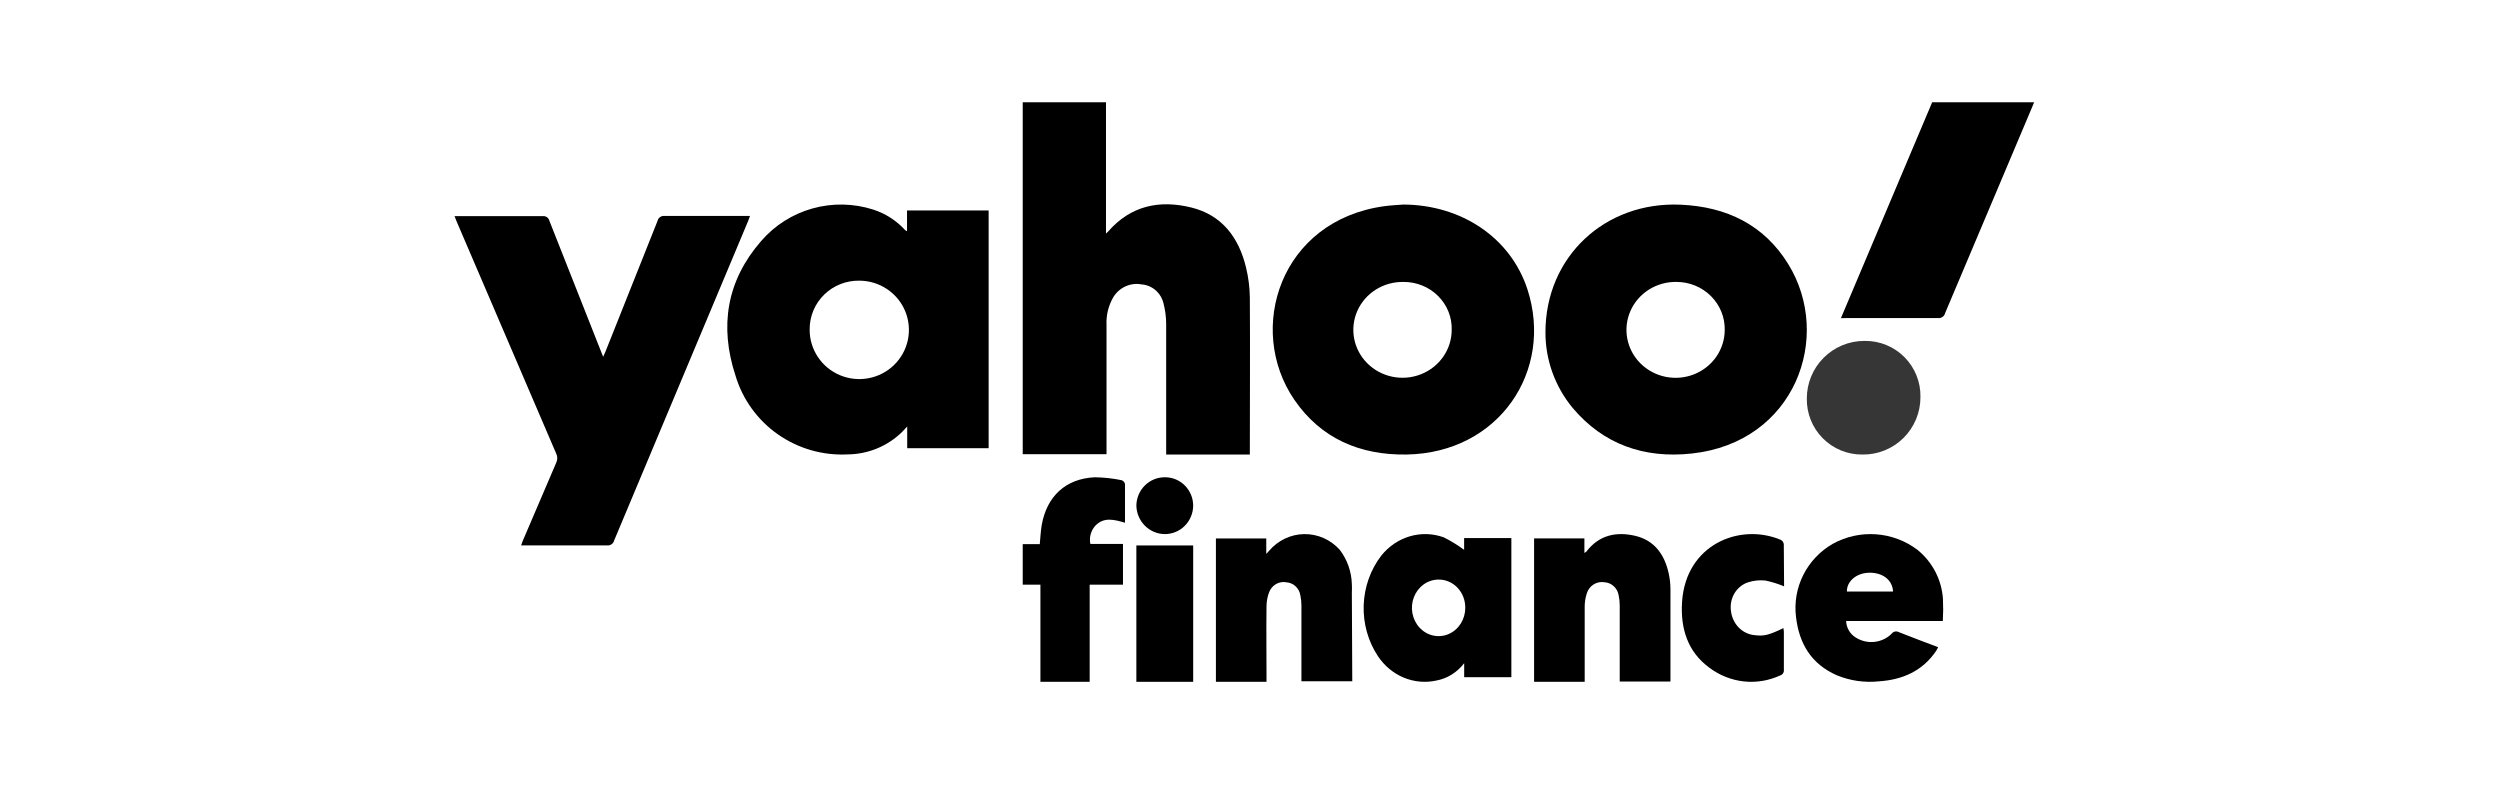 <?xml version="1.0" encoding="utf-8"?>
<svg xmlns="http://www.w3.org/2000/svg" fill="none" height="70" viewBox="0 0 220 70" width="220">
<path d="M90 9H97.327V20.557C97.431 20.456 97.472 20.424 97.503 20.387C99.51 18.083 102.043 17.572 104.831 18.259C107.509 18.918 109.009 20.871 109.65 23.537C109.863 24.407 109.976 25.3 109.986 26.197C110.017 30.71 109.986 35.243 109.986 39.745C109.986 39.819 109.986 39.888 109.986 40H102.623V39.516C102.623 35.839 102.623 32.157 102.623 28.475C102.619 27.891 102.544 27.31 102.4 26.745C102.301 26.281 102.057 25.863 101.706 25.553C101.356 25.243 100.917 25.058 100.456 25.027C99.982 24.939 99.494 24.998 99.053 25.196C98.612 25.394 98.239 25.722 97.979 26.139C97.541 26.885 97.33 27.748 97.374 28.618V39.968H90V9Z" fill="black"/>
<path d="M79.818 20.317V18.518H87V39.443H79.834V37.534L79.384 38.011C78.109 39.262 76.392 39.971 74.598 39.987C72.408 40.099 70.245 39.478 68.454 38.223C66.664 36.968 65.351 35.153 64.728 33.069C63.3 28.734 63.932 24.699 66.992 21.199C68.178 19.827 69.748 18.833 71.502 18.343C73.257 17.853 75.118 17.889 76.852 18.445C77.913 18.789 78.866 19.398 79.619 20.214L79.75 20.328L79.818 20.317ZM71.25 28.988C71.242 29.846 71.491 30.686 71.965 31.403C72.439 32.12 73.117 32.682 73.914 33.017C74.71 33.351 75.589 33.444 76.438 33.282C77.288 33.121 78.07 32.714 78.686 32.111C79.301 31.509 79.723 30.739 79.896 29.899C80.07 29.059 79.988 28.187 79.661 27.393C79.335 26.599 78.777 25.919 78.06 25.44C77.343 24.96 76.499 24.703 75.634 24.699C75.06 24.688 74.489 24.79 73.956 25.001C73.422 25.211 72.937 25.526 72.528 25.926C72.119 26.326 71.796 26.802 71.576 27.328C71.357 27.855 71.246 28.419 71.25 28.988Z" fill="black"/>
<path d="M40 19.02H42.259C44.1 19.02 45.935 19.02 47.771 19.02C47.896 19.007 48.023 19.039 48.126 19.11C48.23 19.181 48.305 19.286 48.337 19.407C49.853 23.265 51.379 27.124 52.913 30.986C52.955 31.09 53.003 31.2 53.077 31.399C53.167 31.2 53.23 31.069 53.283 30.939C54.81 27.105 56.337 23.272 57.864 19.438C57.894 19.302 57.973 19.183 58.088 19.102C58.203 19.022 58.344 18.987 58.483 19.004C60.832 19.004 63.175 19.004 65.524 19.004H66C65.931 19.187 65.889 19.318 65.836 19.449L54.045 47.562C54.012 47.698 53.93 47.818 53.814 47.898C53.698 47.978 53.556 48.013 53.415 47.996C51.04 47.996 48.654 47.996 46.29 47.996H45.856C45.914 47.834 45.951 47.714 45.999 47.604C46.976 45.307 47.958 43.014 48.945 40.724C49.008 40.598 49.04 40.46 49.04 40.319C49.04 40.179 49.008 40.04 48.945 39.914C46.022 33.101 43.1 26.29 40.18 19.48C40.122 19.349 40.074 19.203 40 19.02Z" fill="black"/>
<path d="M123.496 18C128.632 18.026 132.944 20.937 134.417 25.469C136.73 32.591 131.95 39.858 123.783 39.998C119.651 40.065 116.227 38.573 113.898 35.176C109.644 28.96 112.649 19.398 121.821 18.145C122.358 18.067 122.932 18.047 123.496 18ZM123.496 24.811C122.638 24.797 121.794 25.031 121.073 25.485C120.352 25.938 119.786 26.59 119.446 27.358C119.107 28.126 119.009 28.975 119.166 29.797C119.323 30.619 119.727 31.377 120.327 31.975C120.927 32.572 121.696 32.983 122.536 33.154C123.376 33.325 124.25 33.249 125.045 32.935C125.841 32.621 126.523 32.084 127.004 31.392C127.486 30.7 127.745 29.884 127.749 29.048C127.768 28.495 127.672 27.943 127.466 27.427C127.26 26.911 126.949 26.441 126.551 26.045C126.154 25.649 125.678 25.336 125.153 25.124C124.628 24.912 124.064 24.805 123.496 24.811Z" fill="black"/>
<path d="M136 29.242C136 22.59 141.248 17.717 147.893 18.013C151.951 18.189 155.244 19.796 157.364 23.238C161.31 29.631 157.98 38.936 148.865 39.911C144.695 40.362 141.11 39.117 138.39 35.893C136.835 34.009 135.992 31.661 136 29.242ZM147.526 24.809C146.669 24.795 145.826 25.03 145.106 25.484C144.386 25.938 143.82 26.591 143.481 27.36C143.142 28.128 143.044 28.978 143.201 29.801C143.358 30.624 143.763 31.383 144.363 31.981C144.963 32.579 145.731 32.989 146.571 33.16C147.411 33.33 148.283 33.253 149.078 32.939C149.873 32.624 150.553 32.086 151.034 31.392C151.514 30.699 151.772 29.882 151.776 29.045C151.788 28.493 151.687 27.944 151.479 27.43C151.27 26.917 150.959 26.449 150.563 26.055C150.168 25.66 149.695 25.347 149.174 25.133C148.652 24.919 148.092 24.809 147.526 24.809Z" fill="black"/>
<path d="M162 28L170.031 9H179C178.942 9.14 178.894 9.27 178.841 9.395L171.165 27.564C171.132 27.699 171.049 27.817 170.933 27.895C170.817 27.974 170.675 28.008 170.534 27.99C167.854 27.99 165.163 27.99 162.477 27.99L162 28Z" fill="black"/>
<path d="M128.843 48.386V47.349H133V59.596H128.848V58.359C128.236 59.164 127.369 59.707 126.409 59.886C125.445 60.1 124.443 60.011 123.527 59.629C122.611 59.247 121.82 58.589 121.253 57.736C120.389 56.43 119.951 54.861 120.004 53.267C120.057 51.673 120.599 50.14 121.547 48.902C122.206 48.077 123.084 47.481 124.067 47.194C125.051 46.906 126.093 46.939 127.058 47.289C127.68 47.602 128.277 47.969 128.843 48.386ZM128.944 53.491C128.947 53.161 128.888 52.833 128.77 52.528C128.652 52.223 128.476 51.946 128.255 51.714C128.034 51.482 127.771 51.299 127.481 51.177C127.192 51.055 126.882 50.995 126.571 51.003C126.108 51.008 125.657 51.158 125.274 51.435C124.892 51.711 124.595 52.101 124.421 52.556C124.247 53.011 124.204 53.51 124.297 53.99C124.39 54.471 124.615 54.912 124.944 55.258C125.273 55.603 125.69 55.838 126.145 55.932C126.599 56.027 127.07 55.977 127.497 55.788C127.925 55.6 128.29 55.282 128.548 54.874C128.805 54.466 128.943 53.987 128.944 53.496V53.491Z" fill="black"/>
<path d="M119 59.95H114.526V53.275C114.526 52.973 114.494 52.672 114.43 52.377C114.379 52.075 114.232 51.798 114.01 51.592C113.789 51.387 113.507 51.264 113.21 51.244C112.897 51.181 112.572 51.235 112.293 51.395C112.013 51.555 111.797 51.811 111.682 52.119C111.532 52.511 111.455 52.929 111.453 53.352C111.426 55.388 111.453 57.419 111.453 59.45V60H107V47.386H111.431V48.745C111.517 48.66 111.599 48.569 111.676 48.475C112.063 48.02 112.538 47.653 113.07 47.399C113.603 47.145 114.181 47.009 114.767 47.001C115.353 46.992 115.935 47.11 116.474 47.348C117.013 47.586 117.498 47.938 117.897 48.382C118.556 49.243 118.93 50.3 118.963 51.398C118.976 51.654 118.976 51.912 118.963 52.168L119 59.95Z" fill="black"/>
<path d="M139.427 47.377V48.659C139.486 48.632 139.541 48.597 139.592 48.555C140.717 47.063 142.259 46.766 143.912 47.156C145.565 47.547 146.477 48.769 146.845 50.459C146.947 50.918 146.999 51.387 147 51.858C147 54.451 147 57.049 147 59.642C147 59.741 147 59.846 147 59.972H142.536V59.466C142.536 57.407 142.536 55.344 142.536 53.278C142.536 52.976 142.504 52.675 142.44 52.381C142.387 52.07 142.233 51.787 142.003 51.579C141.773 51.371 141.481 51.25 141.176 51.236C140.852 51.184 140.522 51.252 140.242 51.427C139.962 51.602 139.751 51.874 139.645 52.194C139.518 52.58 139.453 52.986 139.453 53.394C139.453 55.409 139.453 57.429 139.453 59.45V60H135V47.377H139.427Z" fill="black"/>
<path d="M170.969 54.646H162.46C162.468 54.937 162.549 55.222 162.695 55.475C162.841 55.728 163.048 55.942 163.298 56.096C163.782 56.407 164.358 56.545 164.932 56.487C165.506 56.43 166.043 56.18 166.455 55.779C166.524 55.678 166.629 55.606 166.75 55.578C166.87 55.55 166.996 55.568 167.103 55.629C168.233 56.08 169.374 56.504 170.552 56.95C170.505 57.061 170.449 57.169 170.385 57.272C169.185 59.05 167.428 59.818 165.352 59.957C164.086 60.092 162.807 59.907 161.633 59.42C159.4 58.437 158.324 56.649 158.049 54.297C157.892 53.025 158.116 51.735 158.693 50.589C159.27 49.443 160.174 48.491 161.292 47.852C162.452 47.212 163.774 46.922 165.097 47.018C166.42 47.113 167.687 47.59 168.741 48.389C169.39 48.916 169.922 49.569 170.307 50.307C170.692 51.046 170.921 51.856 170.979 52.685C171.01 53.339 171.006 53.993 170.969 54.646ZM166.59 52.057C166.536 51.015 165.644 50.355 164.428 50.403C163.346 50.441 162.508 51.166 162.525 52.057H166.59Z" fill="black"/>
<path d="M95.891 51.453V60H91.557V51.453H90V47.885H91.5C91.557 47.298 91.578 46.747 91.671 46.208C92.118 43.667 93.789 42.116 96.343 42C97.138 42.011 97.93 42.097 98.709 42.259C98.782 42.286 98.847 42.331 98.898 42.39C98.949 42.449 98.984 42.521 99 42.598C99 43.715 99 44.837 99 46.001C98.071 45.731 97.163 45.472 96.405 46.245C96.206 46.458 96.061 46.717 95.982 47C95.903 47.283 95.893 47.582 95.953 47.869H98.823V51.453H95.891Z" fill="black"/>
<path d="M157 51.598C156.471 51.377 155.924 51.207 155.366 51.089C154.844 51.03 154.315 51.084 153.813 51.25C153.315 51.415 152.891 51.767 152.618 52.238C152.346 52.71 152.244 53.27 152.331 53.816C152.404 54.361 152.649 54.865 153.028 55.243C153.407 55.621 153.896 55.85 154.415 55.894C155.225 55.996 155.65 55.894 156.944 55.273C156.944 55.369 156.97 55.465 156.98 55.562C156.98 56.687 156.98 57.806 156.98 58.931C156.994 59.039 156.971 59.148 156.915 59.24C156.859 59.331 156.775 59.398 156.676 59.429C155.668 59.898 154.563 60.083 153.467 59.966C152.372 59.848 151.324 59.433 150.425 58.76C148.533 57.378 147.865 55.326 148.022 52.964C148.356 47.907 153.08 46.027 156.621 47.473C156.731 47.502 156.827 47.572 156.892 47.671C156.957 47.769 156.987 47.889 156.975 48.009C156.99 49.214 157 50.419 157 51.598Z" fill="black"/>
<path d="M159.001 35.066C158.999 33.725 159.53 32.438 160.476 31.488C161.421 30.538 162.705 30.003 164.045 30H164.114C164.761 29.994 165.403 30.117 166.002 30.364C166.601 30.61 167.144 30.975 167.6 31.435C168.055 31.896 168.414 32.443 168.654 33.045C168.895 33.647 169.012 34.291 168.999 34.939C169.002 35.609 168.871 36.273 168.615 36.891C168.359 37.51 167.982 38.071 167.506 38.542C167.031 39.014 166.466 39.385 165.845 39.635C165.225 39.886 164.56 40.009 163.891 39.999C163.244 40.007 162.602 39.884 162.003 39.638C161.404 39.392 160.86 39.028 160.404 38.568C159.948 38.108 159.589 37.561 159.348 36.96C159.107 36.358 158.989 35.714 159.001 35.066Z" fill="#363636"/>
<path d="M105 60H100V48H105V60Z" fill="black"/>
<path d="M102.511 42C102.835 41.997 103.156 42.059 103.457 42.182C103.757 42.306 104.031 42.488 104.262 42.719C104.493 42.949 104.677 43.224 104.804 43.527C104.931 43.83 104.997 44.155 105 44.484V44.511C104.99 45.18 104.719 45.818 104.247 46.285C103.774 46.751 103.138 47.008 102.479 47C101.827 46.989 101.206 46.722 100.744 46.256C100.282 45.79 100.015 45.161 100 44.5C100.007 43.831 100.275 43.192 100.746 42.723C101.217 42.254 101.851 41.994 102.511 42Z" fill="black"/>
</svg>